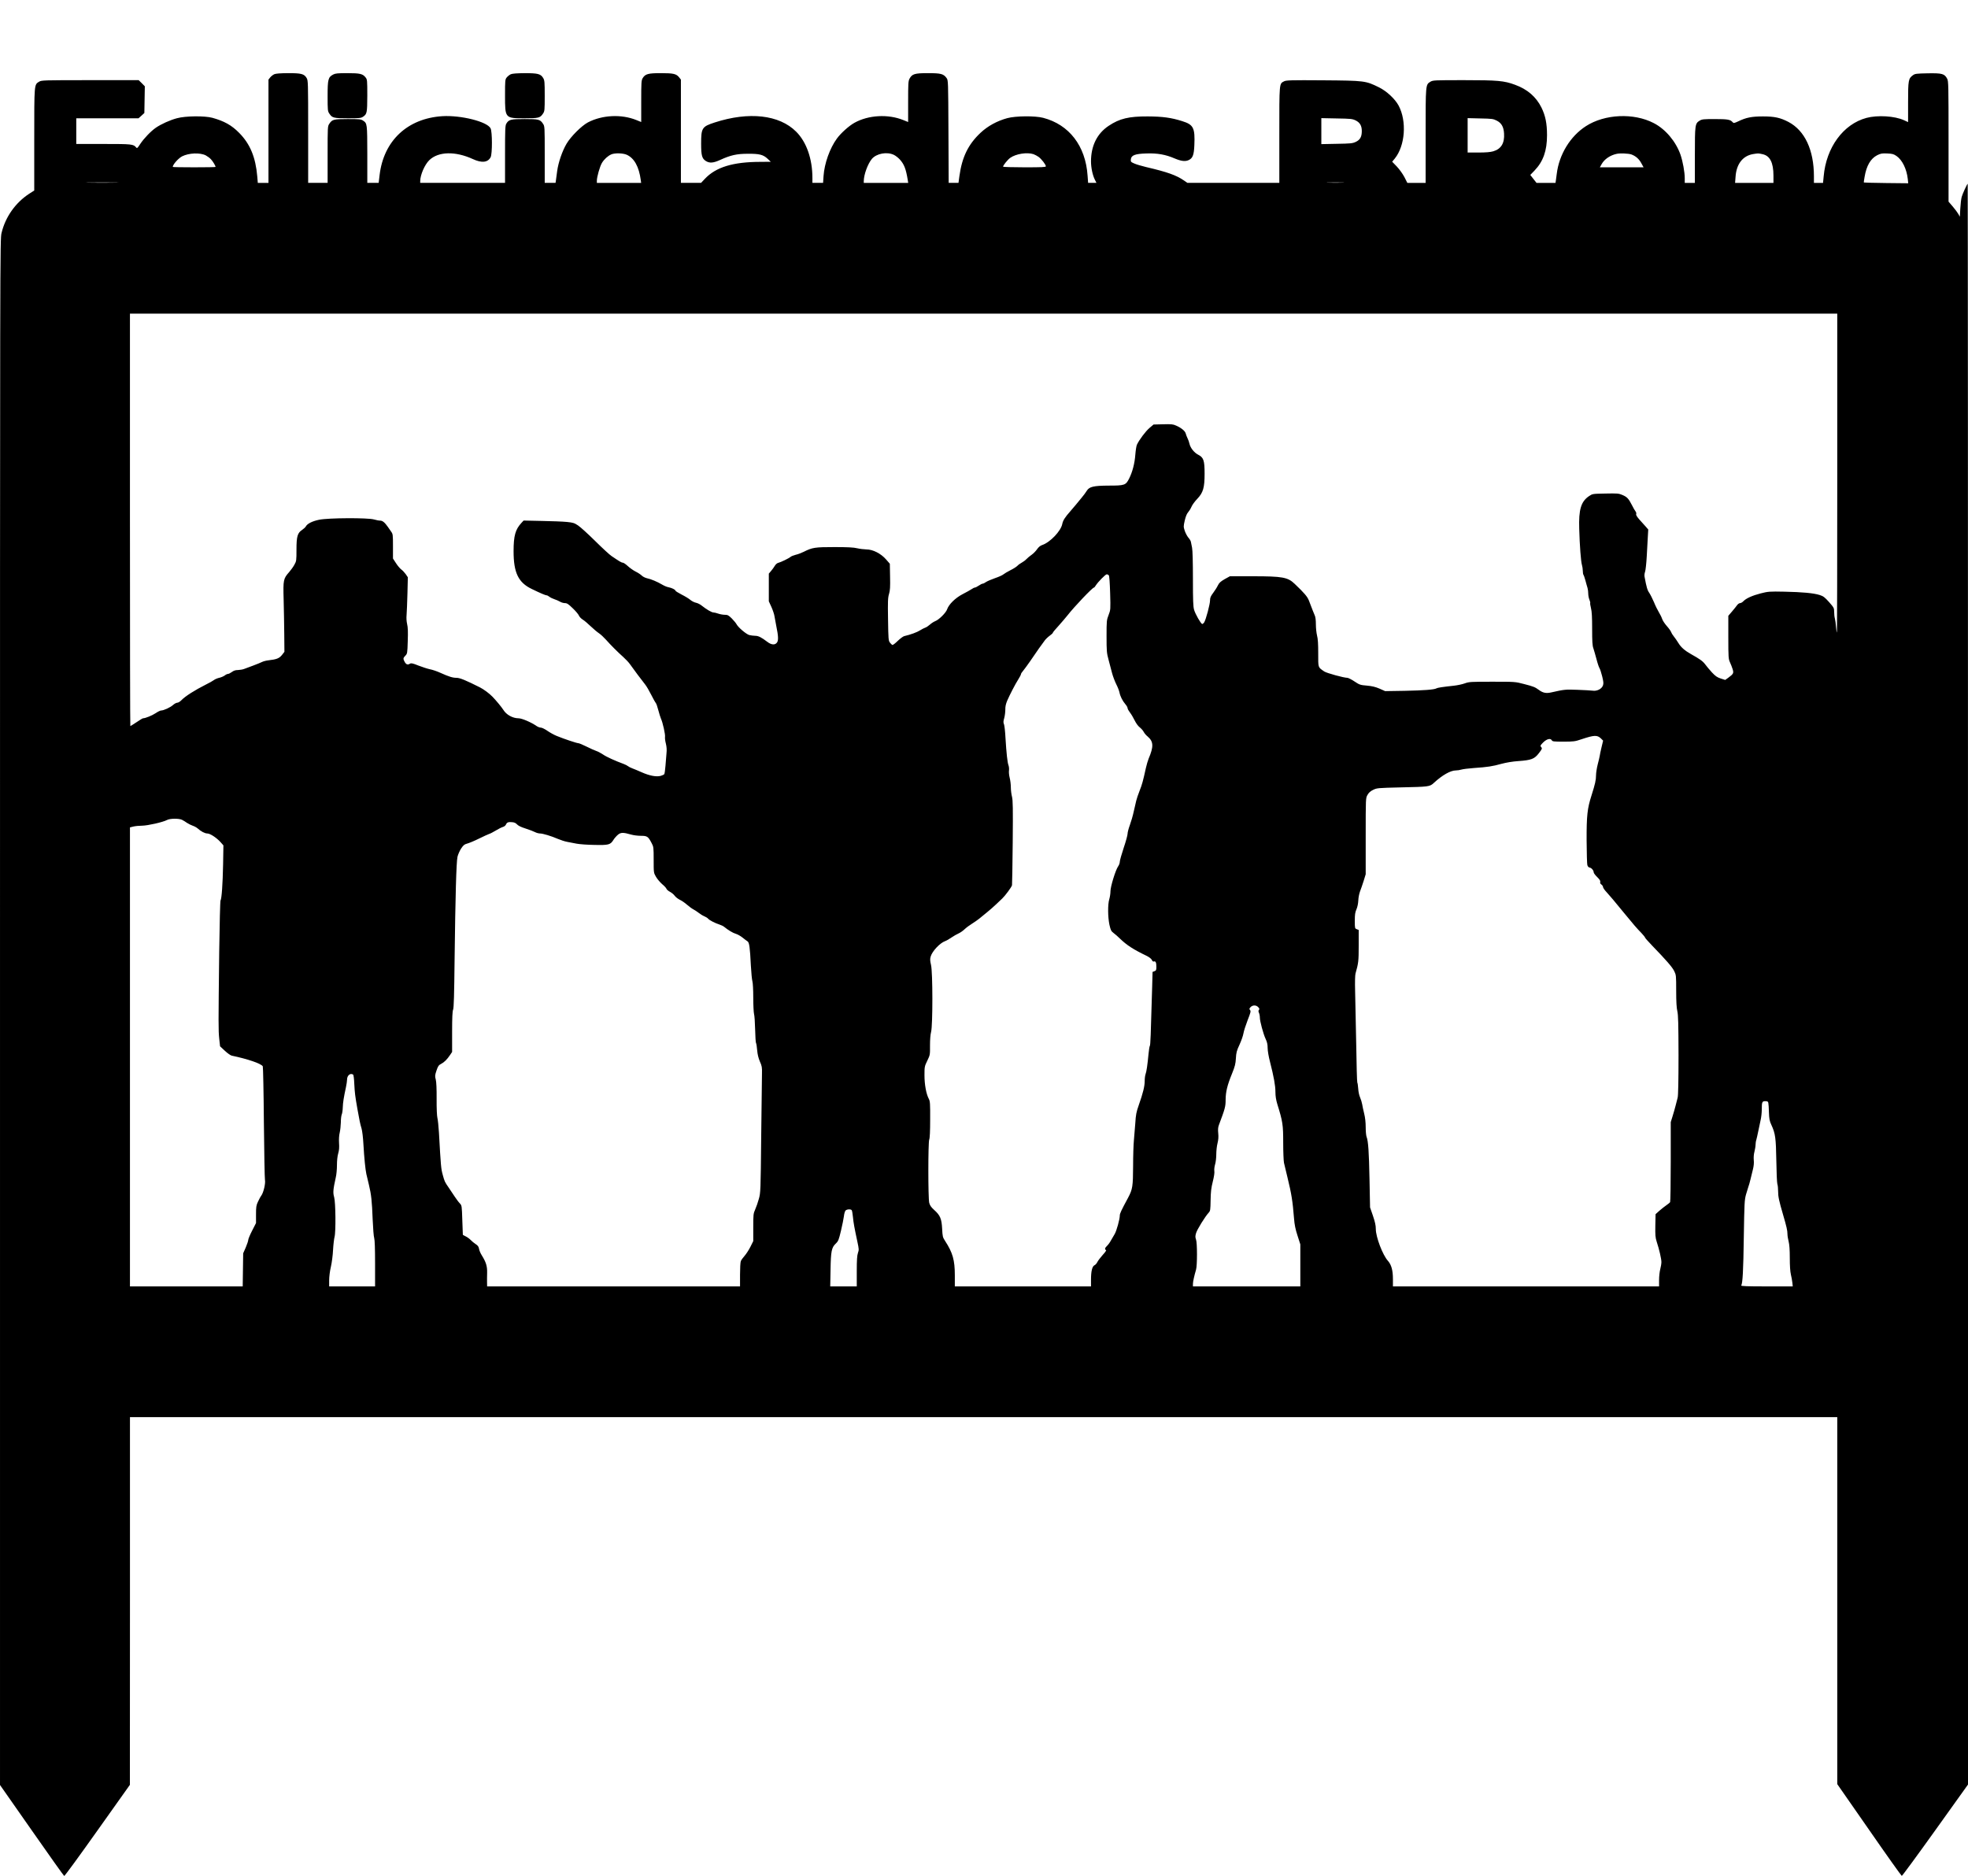 <?xml version="1.0" encoding="UTF-8" standalone="yes"?>
<svg version="1.0" xmlns="http://www.w3.org/2000/svg" width="100%" height="100%" viewBox="0 0 2529 2411" preserveAspectRatio="xMidYMid meet">
  <g transform="translate(0,2411) scale(0.1,-0.1)" fill="#000000" stroke="none">
    <path d="M3524 23156 c-17 -8 -40 -26 -52 -41 l-22 -28 0 -663 0 -664 -69 0
-68 0 -7 83 c-21 246 -92 418 -233 560 -96 98 -192 151 -343 193 -98 27 -346
25 -455 -5 -91 -24 -203 -75 -272 -122 -65 -45 -154 -138 -201 -209 -34 -53
-41 -59 -52 -45 -36 43 -53 45 -420 45 l-350 0 0 165 0 165 400 0 400 0 38 34
37 34 3 172 3 171 -39 40 -40 39 -623 0 c-608 0 -625 -1 -657 -20 -63 -39 -62
-22 -62 -744 l0 -654 -67 -43 c-175 -115 -304 -297 -353 -502 -20 -81 -20
-163 -20 -10013 l0 -9931 408 -583 c224 -321 412 -585 417 -586 6 -2 198 261
427 584 l417 587 1 2363 0 2362 10970 0 10970 0 0 -2358 0 -2358 410 -589
c225 -325 414 -590 419 -590 6 0 200 264 431 587 l420 587 0 10287 c0 5658 -2
10285 -4 10283 -13 -12 -66 -130 -77 -169 -7 -25 -15 -92 -18 -150 l-6 -105
-18 33 c-10 18 -42 62 -72 97 l-55 64 0 773 c0 730 -1 775 -18 807 -34 64 -65
72 -249 69 -145 -3 -164 -5 -190 -24 -59 -43 -63 -63 -63 -346 l0 -257 -52 24
c-120 55 -340 68 -483 30 -298 -80 -518 -380 -550 -753 l-8 -82 -58 0 -59 0 0
83 c0 340 -117 589 -327 700 -106 55 -178 71 -328 71 -143 0 -216 -14 -317
-63 -49 -23 -60 -25 -70 -14 -30 37 -65 43 -230 43 -146 0 -166 -2 -196 -20
-60 -37 -62 -51 -62 -445 l0 -355 -65 0 -65 0 0 59 c0 79 -25 217 -55 304 -60
170 -192 327 -343 405 -257 134 -631 117 -872 -39 -202 -130 -345 -365 -375
-614 -3 -27 -8 -65 -11 -82 l-5 -33 -122 0 -122 0 -40 51 -40 51 55 57 c111
116 160 254 160 453 0 151 -20 250 -71 355 -69 139 -181 236 -341 294 -141 52
-222 59 -658 59 -379 0 -396 -1 -428 -20 -63 -39 -62 -27 -62 -695 l0 -605
-117 0 -118 0 -38 75 c-23 43 -64 100 -98 136 l-59 61 34 41 c133 165 156 479
49 680 -46 86 -155 187 -253 235 -171 84 -182 86 -717 90 -415 3 -475 1 -502
-13 -63 -32 -61 -13 -61 -690 l0 -615 -591 0 -590 0 -45 31 c-99 68 -215 109
-485 172 -58 14 -127 34 -153 46 -44 19 -47 23 -44 53 5 53 55 72 200 76 141
5 247 -14 363 -64 88 -37 140 -42 185 -19 48 25 63 67 68 187 10 225 -11 266
-155 311 -141 45 -253 60 -443 61 -244 1 -362 -27 -503 -121 -149 -99 -227
-257 -227 -457 0 -82 21 -179 50 -236 l20 -40 -53 0 -54 0 -7 94 c-26 382
-237 655 -571 742 -104 27 -350 25 -460 -4 -132 -36 -251 -101 -344 -188 -159
-149 -238 -312 -272 -556 l-12 -88 -63 0 -63 0 -3 659 c-3 649 -3 660 -24 688
-39 54 -73 63 -239 63 -171 0 -204 -10 -237 -71 -16 -30 -18 -61 -18 -295 l0
-262 -62 25 c-195 79 -447 65 -626 -34 -71 -39 -175 -132 -227 -203 -91 -124
-161 -320 -172 -482 l-6 -88 -68 0 -69 0 0 63 c0 245 -76 463 -209 595 -216
217 -607 261 -1047 118 -163 -53 -174 -70 -174 -272 0 -154 11 -192 62 -224
48 -29 95 -25 183 15 133 61 213 79 355 79 149 1 197 -11 254 -64 l41 -39
-128 -1 c-359 0 -579 -68 -721 -220 l-47 -50 -129 0 -130 0 0 664 0 663 -22
28 c-36 46 -73 55 -234 55 -164 0 -202 -10 -235 -64 -17 -28 -19 -54 -19 -297
l0 -267 -62 25 c-192 78 -439 66 -623 -30 -81 -43 -220 -181 -275 -275 -55
-94 -105 -239 -120 -350 -6 -48 -14 -102 -16 -119 l-5 -33 -69 0 -70 0 0 364
c0 361 0 363 -23 397 -36 54 -55 59 -235 59 -180 0 -204 -6 -236 -60 -14 -25
-16 -73 -16 -394 l0 -366 -545 0 -545 0 0 23 c0 79 58 212 117 269 116 112
334 117 559 14 114 -53 193 -45 229 24 22 43 22 328 -1 371 -44 86 -380 170
-619 156 -448 -28 -755 -315 -807 -757 l-12 -100 -73 0 -73 0 0 368 c-1 397
-1 396 -56 433 -26 17 -48 19 -194 19 -182 0 -201 -5 -237 -59 -23 -34 -23
-36 -23 -397 l0 -364 -125 0 -125 0 0 658 c0 641 -1 658 -20 690 -32 53 -69
62 -237 62 -101 -1 -158 -5 -179 -14z m13898 -594 c54 -27 78 -68 78 -136 0
-74 -22 -113 -77 -139 -43 -20 -67 -22 -245 -25 l-198 -4 0 167 0 167 198 -4
c182 -3 201 -5 244 -26z m1812 -2 c61 -31 89 -80 94 -165 8 -124 -37 -199
-138 -229 -38 -11 -94 -16 -192 -16 l-138 0 0 221 0 221 163 -4 c151 -3 166
-5 211 -28z m-16589 -447 c22 -12 52 -34 66 -50 24 -25 59 -83 59 -98 0 -3
-124 -5 -275 -5 -151 0 -275 2 -275 5 0 30 72 111 120 136 87 44 231 50 305
12z m5410 8 c96 -44 156 -153 179 -323 l5 -38 -285 0 -284 0 0 28 c0 48 38
183 65 228 28 47 75 90 120 110 45 20 152 17 200 -5z m3430 0 c22 -10 57 -37
78 -60 56 -62 79 -121 102 -263 l6 -38 -286 0 -285 0 0 23 c1 84 51 221 104
285 59 69 191 95 281 53z m1796 8 c19 -7 49 -23 67 -36 37 -28 92 -99 92 -120
0 -11 -51 -13 -275 -13 -151 0 -275 4 -275 8 0 17 59 90 91 113 74 53 217 75
300 48z m7682 -3 c57 -21 100 -58 130 -115 l28 -51 -281 0 -281 0 23 41 c35
63 109 114 193 132 43 10 152 5 188 -7z m1686 3 c96 -20 141 -108 141 -276 l0
-93 -246 0 -247 0 6 79 c11 163 92 268 224 291 68 11 67 11 122 -1z m1723 -24
c74 -52 129 -165 144 -293 l6 -57 -283 3 c-156 2 -285 5 -287 7 -2 1 2 34 9
71 24 145 78 236 161 279 46 23 63 26 130 23 66 -3 82 -7 120 -33z m-22890
-342 c-95 -2 -248 -2 -340 0 -92 1 -14 3 173 3 187 0 262 -2 167 -3z m15771 0
c-51 -2 -135 -2 -185 0 -51 1 -10 3 92 3 102 0 143 -2 93 -3z m6357 -3735 c0
-1128 -2 -2049 -5 -2046 -3 3 -8 36 -11 74 -3 38 -9 85 -14 104 -6 19 -10 58
-10 87 0 50 -3 55 -65 126 -56 62 -73 76 -120 91 -80 25 -222 38 -454 43 -194
4 -210 2 -305 -22 -109 -28 -188 -64 -223 -101 -12 -13 -31 -24 -42 -24 -11 0
-28 -12 -38 -26 -10 -14 -39 -51 -65 -81 l-48 -56 0 -276 c0 -258 2 -279 21
-321 12 -25 27 -65 35 -90 15 -50 10 -60 -58 -110 l-38 -27 -57 18 c-46 15
-69 31 -113 78 -30 33 -70 80 -88 105 -30 40 -67 67 -182 131 -78 44 -127 86
-160 140 -19 31 -47 71 -61 88 -15 18 -30 43 -34 55 -4 13 -29 48 -55 77 -26
29 -53 70 -60 91 -7 22 -26 60 -42 86 -16 26 -45 84 -63 129 -19 45 -47 100
-61 121 -24 34 -35 70 -60 205 -4 17 -1 47 6 65 7 18 17 110 22 203 5 94 11
208 14 255 l5 86 -33 38 c-18 20 -54 61 -81 90 -32 37 -45 59 -41 70 4 9 0 24
-8 34 -8 9 -29 46 -47 82 -43 84 -62 104 -123 130 -46 20 -64 21 -217 18 -166
-3 -166 -3 -211 -33 -103 -70 -134 -172 -126 -420 6 -219 22 -423 35 -465 6
-19 11 -53 11 -75 0 -23 4 -45 8 -51 5 -5 16 -38 26 -74 9 -36 22 -79 27 -96
5 -17 9 -49 9 -73 0 -23 7 -58 15 -77 8 -20 13 -40 10 -44 -2 -4 2 -33 10 -64
11 -42 15 -114 15 -265 0 -163 3 -218 16 -252 8 -24 26 -87 40 -139 13 -52 31
-104 38 -115 8 -11 23 -59 35 -106 17 -70 19 -91 10 -117 -16 -45 -77 -76
-133 -67 -23 3 -111 8 -196 11 -154 6 -169 4 -329 -32 -71 -17 -112 -9 -166
31 -49 36 -69 44 -189 75 -115 30 -115 30 -409 30 -274 0 -298 -1 -353 -21
-32 -12 -95 -25 -139 -30 -149 -16 -212 -26 -225 -34 -27 -17 -163 -27 -407
-32 l-253 -4 -72 32 c-54 23 -96 33 -163 39 -84 7 -94 10 -160 54 -38 25 -79
46 -90 46 -46 0 -268 61 -298 82 -82 57 -77 42 -77 233 0 120 -4 188 -15 228
-8 32 -15 96 -15 143 0 54 -5 98 -15 117 -13 30 -31 75 -75 191 -20 50 -57 94
-182 213 -89 86 -157 98 -538 98 l-295 0 -67 -37 c-52 -30 -71 -47 -87 -80
-11 -24 -39 -67 -61 -97 -32 -42 -40 -62 -40 -95 0 -50 -53 -248 -75 -283 -9
-13 -21 -23 -27 -21 -18 6 -88 129 -103 182 -12 40 -15 120 -15 397 0 212 -4
368 -11 401 -6 29 -13 63 -15 75 -2 13 -17 37 -33 55 -15 18 -36 57 -46 87
-17 52 -17 57 0 133 12 51 27 88 43 105 13 15 33 46 43 70 10 25 44 71 75 103
76 80 94 143 94 324 0 169 -13 207 -81 242 -53 27 -102 88 -114 144 -4 19 -15
51 -25 70 -9 19 -20 47 -23 61 -8 31 -58 72 -123 100 -39 18 -62 20 -168 17
l-122 -3 -53 -45 c-50 -43 -131 -151 -161 -215 -7 -16 -16 -73 -20 -125 -8
-113 -37 -225 -80 -310 -43 -85 -57 -90 -262 -90 -195 -1 -251 -14 -283 -68
-11 -19 -41 -59 -67 -90 -27 -32 -60 -72 -75 -91 -16 -19 -46 -55 -68 -80 -71
-80 -95 -119 -104 -164 -17 -90 -155 -236 -259 -271 -24 -8 -47 -27 -65 -54
-16 -23 -47 -55 -70 -71 -23 -16 -53 -41 -67 -56 -14 -15 -41 -35 -60 -45 -19
-10 -44 -28 -55 -40 -11 -12 -51 -38 -90 -57 -38 -19 -79 -44 -91 -54 -11 -10
-59 -32 -107 -48 -48 -17 -100 -39 -116 -50 -16 -12 -35 -21 -43 -21 -7 0 -30
-11 -50 -25 -20 -14 -43 -25 -50 -25 -7 0 -26 -9 -43 -21 -16 -11 -68 -40
-115 -64 -94 -49 -177 -131 -199 -195 -14 -43 -103 -132 -151 -151 -19 -7 -51
-28 -70 -45 -19 -17 -46 -35 -59 -39 -13 -4 -44 -20 -68 -35 -39 -25 -121 -55
-203 -74 -14 -3 -51 -31 -83 -61 -31 -31 -63 -55 -69 -53 -7 3 -21 16 -32 31
-19 25 -20 46 -24 298 -4 235 -2 279 13 328 13 45 16 87 13 221 l-3 166 -48
55 c-66 76 -169 129 -253 129 -32 1 -86 7 -119 15 -43 11 -124 15 -291 15
-250 0 -285 -5 -394 -60 -30 -15 -77 -33 -105 -39 -27 -7 -57 -19 -66 -27 -20
-18 -125 -69 -159 -77 -14 -3 -34 -21 -44 -39 -11 -18 -32 -48 -48 -66 l-28
-33 0 -178 0 -178 34 -74 c18 -41 36 -94 39 -119 4 -25 14 -81 23 -125 26
-125 29 -182 10 -210 -24 -36 -72 -34 -126 8 -77 58 -114 77 -155 77 -22 0
-57 5 -77 10 -40 12 -141 97 -163 139 -7 14 -35 47 -61 74 -42 41 -53 47 -90
47 -23 0 -61 7 -84 15 -23 8 -51 15 -62 15 -23 0 -89 39 -148 86 -21 18 -56
35 -77 39 -20 4 -52 20 -71 36 -18 16 -69 47 -113 69 -43 22 -79 45 -79 50 0
13 -47 36 -89 44 -19 3 -55 18 -80 33 -62 37 -147 73 -198 83 -22 5 -52 20
-66 34 -13 13 -49 37 -78 51 -30 15 -75 47 -101 71 -26 24 -55 44 -65 44 -16
0 -38 13 -143 84 -25 16 -119 103 -210 193 -91 90 -190 180 -220 200 -49 33
-65 38 -145 46 -49 5 -195 11 -323 13 l-233 5 -27 -29 c-79 -85 -102 -166
-102 -365 0 -277 61 -403 235 -486 111 -54 175 -81 190 -81 7 0 23 -8 36 -19
13 -10 42 -24 64 -31 22 -7 54 -21 71 -31 17 -11 46 -19 64 -19 26 0 45 -12
100 -66 38 -36 74 -79 80 -95 7 -16 29 -39 49 -51 20 -12 65 -50 101 -85 36
-34 84 -75 107 -90 23 -15 63 -53 90 -83 62 -70 153 -161 223 -223 30 -27 69
-68 85 -91 57 -80 142 -194 193 -258 19 -23 54 -83 79 -133 25 -49 51 -97 59
-106 8 -8 23 -51 34 -95 11 -43 27 -92 34 -109 23 -48 58 -207 52 -235 -2 -14
2 -52 11 -85 10 -41 13 -80 8 -125 -3 -36 -9 -108 -13 -160 -4 -52 -11 -101
-15 -107 -4 -7 -25 -17 -47 -23 -56 -15 -144 2 -243 46 -45 20 -100 43 -122
51 -22 8 -47 21 -55 28 -8 7 -33 20 -55 28 -111 41 -222 91 -266 122 -27 18
-66 39 -86 45 -21 7 -77 32 -125 56 -48 24 -96 44 -106 44 -20 0 -182 54 -277
93 -33 13 -87 43 -119 65 -33 23 -71 42 -85 42 -14 0 -39 9 -56 21 -69 48
-189 99 -231 99 -75 0 -157 45 -196 109 -22 35 -95 123 -140 169 -38 40 -114
96 -160 119 -183 92 -258 123 -301 123 -49 0 -96 14 -207 64 -41 19 -102 40
-135 46 -33 7 -100 29 -149 48 -72 29 -92 33 -107 24 -34 -22 -57 -9 -80 47
-8 20 -5 29 18 53 28 29 28 31 33 191 4 118 2 177 -8 217 -8 35 -11 79 -7 120
3 36 8 159 11 274 l5 208 -27 40 c-15 21 -41 49 -57 60 -16 12 -47 48 -68 81
l-39 60 0 157 c0 151 -1 158 -25 191 -13 19 -32 45 -41 59 -40 57 -68 80 -98
80 -17 0 -53 7 -80 15 -77 23 -590 21 -706 -4 -87 -18 -151 -50 -170 -86 -6
-11 -27 -30 -46 -43 -61 -40 -74 -84 -74 -254 0 -141 -1 -149 -27 -195 -14
-26 -44 -68 -66 -93 -76 -86 -79 -101 -72 -353 3 -122 7 -323 8 -447 l2 -226
-32 -41 c-35 -43 -68 -56 -172 -68 -30 -3 -67 -13 -83 -21 -15 -8 -65 -28
-110 -45 -46 -17 -99 -37 -118 -44 -19 -8 -56 -14 -81 -15 -32 0 -55 -7 -79
-25 -19 -14 -41 -25 -51 -25 -9 0 -28 -9 -41 -20 -14 -10 -45 -24 -68 -29 -24
-5 -55 -18 -70 -29 -14 -11 -60 -37 -101 -57 -145 -73 -268 -151 -316 -201
-18 -19 -42 -34 -55 -34 -12 0 -36 -13 -53 -28 -33 -31 -121 -72 -155 -72 -11
0 -43 -16 -71 -35 -43 -29 -131 -65 -161 -65 -5 0 -42 -22 -83 -50 -41 -27
-77 -50 -80 -50 -3 0 -5 1193 -5 2650 l0 2650 10970 0 10970 0 0 -2052z
m-9361 -1311 c7 -9 13 -95 17 -228 6 -214 6 -214 -20 -282 -25 -65 -26 -75
-26 -274 0 -191 2 -214 26 -302 14 -53 34 -130 45 -171 11 -41 35 -105 54
-143 19 -37 37 -84 41 -105 9 -48 39 -108 75 -150 16 -18 29 -41 29 -51 0 -10
14 -35 30 -56 17 -21 44 -67 61 -102 18 -37 44 -73 65 -89 19 -15 42 -41 51
-58 8 -17 31 -44 51 -60 76 -65 79 -129 12 -286 -10 -25 -26 -79 -35 -120 -37
-168 -48 -209 -80 -290 -19 -47 -38 -105 -44 -130 -6 -25 -20 -88 -32 -139
-11 -52 -34 -130 -50 -174 -16 -43 -29 -93 -29 -111 0 -17 -22 -99 -50 -181
-27 -82 -50 -162 -50 -178 0 -16 -9 -42 -21 -59 -33 -46 -99 -260 -99 -321 0
-29 -7 -74 -15 -101 -21 -68 -19 -231 2 -330 16 -69 22 -82 53 -105 19 -14 56
-46 81 -71 88 -85 170 -139 347 -224 31 -16 57 -36 64 -51 7 -17 17 -24 26
-20 22 8 32 -13 32 -68 0 -41 -3 -49 -25 -57 l-24 -9 -5 -188 c-18 -640 -22
-749 -30 -762 -5 -7 -12 -54 -17 -105 -13 -140 -26 -228 -38 -259 -6 -16 -11
-55 -11 -88 0 -66 -21 -153 -76 -309 -32 -90 -38 -124 -45 -235 -5 -71 -13
-170 -18 -220 -5 -49 -10 -197 -10 -327 -1 -264 -7 -300 -64 -408 -90 -167
-107 -204 -107 -229 0 -47 -41 -196 -65 -237 -13 -21 -35 -59 -49 -84 -13 -25
-36 -56 -50 -69 -28 -26 -33 -47 -13 -54 7 -2 -9 -27 -42 -62 -29 -33 -60 -73
-69 -91 -8 -18 -25 -37 -37 -42 -30 -14 -45 -78 -45 -186 l0 -86 -875 0 -875
0 0 143 c0 195 -27 290 -125 441 -31 47 -33 59 -38 158 -7 128 -25 171 -102
240 -40 36 -55 58 -64 92 -15 62 -15 774 0 813 8 18 12 111 12 258 1 203 -1
234 -17 264 -34 64 -56 185 -56 304 0 109 1 115 36 187 36 74 36 77 35 195 0
77 5 140 14 175 22 83 22 768 -1 861 -12 52 -14 74 -5 106 19 69 120 177 187
200 17 6 54 27 82 47 28 19 68 42 89 51 21 9 56 33 78 54 22 21 65 53 95 71
30 19 72 48 92 64 20 17 65 54 99 81 35 28 89 75 120 105 32 30 67 64 79 75
37 35 121 148 125 170 2 11 6 259 9 551 4 441 2 541 -9 585 -8 30 -15 84 -15
121 0 37 -7 93 -15 124 -8 31 -12 73 -9 93 3 20 0 50 -6 66 -14 36 -27 156
-39 355 -4 80 -13 158 -19 173 -10 23 -9 39 3 80 8 29 14 77 14 107 -1 39 6
73 24 116 33 76 104 214 145 278 18 28 32 56 32 63 0 7 13 27 29 45 15 18 56
74 90 123 114 166 119 174 188 267 12 16 40 43 62 59 23 16 41 33 41 39 0 5
33 45 73 88 39 44 92 105 117 137 84 108 319 355 338 355 4 0 15 12 24 28 28
44 124 142 140 142 9 0 21 -6 27 -13z m6324 -2096 l28 -28 -20 -84 c-11 -46
-22 -97 -24 -114 -3 -16 -14 -66 -26 -110 -11 -44 -21 -106 -21 -137 0 -62
-12 -113 -58 -259 -54 -168 -64 -260 -63 -578 1 -157 5 -299 9 -316 6 -20 16
-31 30 -33 24 -4 52 -37 52 -62 0 -9 20 -36 45 -60 32 -32 43 -49 39 -63 -4
-12 1 -24 15 -33 12 -9 21 -23 21 -33 0 -9 21 -40 48 -68 47 -52 92 -105 221
-263 110 -135 172 -207 224 -259 26 -27 47 -54 47 -59 0 -5 42 -52 93 -105
177 -183 255 -272 281 -324 25 -51 26 -56 26 -255 0 -143 5 -221 15 -263 11
-48 14 -159 15 -564 0 -328 -4 -518 -11 -545 -6 -22 -17 -68 -26 -101 -8 -33
-26 -95 -39 -137 l-24 -77 0 -508 c0 -279 -4 -513 -8 -520 -4 -7 -26 -25 -48
-40 -23 -15 -63 -48 -90 -71 l-49 -44 -3 -145 c-2 -123 0 -154 17 -207 33
-100 61 -222 61 -263 0 -21 -7 -63 -15 -93 -8 -30 -15 -92 -15 -137 l0 -83
-1710 0 -1710 0 0 93 c0 114 -20 185 -64 235 -68 75 -156 307 -156 409 0 47
-10 91 -37 171 l-37 107 -7 360 c-7 355 -16 493 -38 548 -6 16 -11 71 -11 123
0 61 -7 124 -19 172 -11 43 -22 97 -26 121 -4 24 -16 64 -27 89 -12 26 -22 75
-24 112 -3 36 -7 72 -12 80 -4 8 -10 233 -14 500 -5 267 -11 571 -14 675 -3
114 -1 204 5 225 38 135 41 159 41 358 l0 202 -25 10 c-24 9 -25 12 -25 108 0
79 4 109 21 147 13 29 22 74 24 114 1 37 12 89 22 116 11 28 32 89 47 136 l26
85 0 490 c0 487 0 489 23 529 15 28 37 48 72 65 49 24 57 25 350 32 369 8 378
9 430 57 108 100 215 161 283 161 21 0 53 5 72 11 19 6 91 15 160 20 176 12
241 22 355 54 64 17 142 30 215 35 169 12 208 27 265 101 43 56 45 62 30 79
-14 16 -13 20 23 57 46 47 97 61 113 31 9 -16 24 -18 150 -18 131 0 148 2 233
31 162 54 201 56 249 10z m-18233 -1046 c16 -8 46 -26 65 -40 20 -13 53 -29
73 -36 20 -6 48 -22 62 -34 41 -38 93 -65 124 -65 36 0 118 -54 169 -110 l38
-43 -4 -241 c-5 -256 -18 -444 -33 -467 -5 -8 -12 -302 -17 -654 -11 -954 -11
-1011 0 -1120 l11 -100 61 -57 c34 -32 74 -60 89 -63 205 -43 376 -101 399
-137 4 -7 11 -330 14 -718 4 -388 10 -722 14 -742 9 -44 -18 -160 -46 -200
-11 -14 -30 -50 -44 -80 -22 -46 -25 -67 -25 -164 l0 -110 -50 -98 c-28 -54
-50 -108 -50 -120 0 -12 -15 -55 -32 -96 l-33 -75 -3 -212 -3 -213 -725 0
-724 0 0 2949 0 2949 44 11 c25 6 75 11 113 11 72 1 267 45 319 73 38 21 155
22 194 2z m4304 -58 c14 -16 51 -35 106 -52 47 -15 102 -36 122 -46 21 -11 50
-19 67 -19 37 0 146 -33 231 -70 36 -15 90 -33 120 -38 30 -6 84 -16 120 -23
36 -7 138 -15 227 -16 185 -4 207 1 247 66 13 21 39 50 57 65 37 31 68 31 169
2 30 -9 86 -16 125 -16 82 0 94 -8 139 -94 25 -47 26 -56 26 -215 0 -166 0
-166 30 -218 16 -28 52 -70 79 -94 28 -23 53 -50 56 -61 4 -10 24 -27 45 -38
21 -11 48 -33 60 -50 12 -17 42 -40 66 -52 25 -11 66 -40 92 -63 26 -23 63
-50 82 -60 19 -10 51 -31 70 -46 19 -15 51 -35 71 -43 19 -8 42 -22 49 -31 16
-20 89 -57 145 -75 22 -7 49 -20 60 -29 51 -42 114 -80 150 -90 22 -6 61 -28
86 -48 26 -21 55 -43 65 -49 23 -13 32 -80 43 -309 5 -93 14 -186 20 -205 6
-20 11 -109 11 -210 0 -96 5 -191 10 -210 6 -19 12 -108 14 -196 2 -89 7 -167
11 -175 5 -7 12 -49 15 -93 5 -56 16 -101 35 -146 26 -58 29 -75 27 -155 -1
-49 -6 -414 -10 -810 -7 -701 -8 -722 -30 -800 -12 -44 -33 -105 -47 -136 -24
-53 -25 -67 -25 -232 l0 -175 -37 -74 c-20 -40 -54 -92 -75 -116 -21 -23 -43
-54 -48 -68 -6 -14 -10 -93 -10 -175 l0 -149 -1625 0 -1625 0 -1 48 c-1 26 0
83 1 127 2 86 -14 136 -69 225 -16 25 -32 62 -35 83 -5 29 -16 43 -44 61 -20
13 -48 36 -62 51 -14 15 -42 36 -62 46 -21 11 -39 20 -40 22 0 1 -4 86 -7 189
-6 184 -6 187 -32 215 -15 15 -43 53 -63 83 -19 30 -54 82 -77 115 -55 80 -55
80 -80 171 -21 77 -24 105 -48 539 -5 83 -14 168 -20 190 -6 24 -11 122 -10
242 1 132 -3 219 -11 251 -12 43 -11 55 9 115 20 58 28 70 59 86 41 21 77 57
116 115 l26 39 0 258 c0 184 4 266 13 286 9 21 14 188 19 653 10 807 22 1241
37 1310 7 30 28 78 47 107 29 43 42 54 77 63 23 6 92 34 152 64 61 30 120 57
133 61 12 3 50 23 85 44 34 21 75 41 90 45 15 4 33 17 39 31 13 29 30 35 82
30 26 -2 46 -12 60 -28z m9525 -2349 c16 -16 18 -25 9 -35 -8 -10 -8 -20 1
-39 6 -14 11 -40 11 -60 0 -46 44 -210 75 -276 18 -38 25 -70 25 -115 0 -36
13 -111 31 -180 48 -188 69 -302 69 -385 0 -53 8 -101 24 -155 70 -224 76
-266 76 -497 0 -119 5 -235 10 -258 6 -24 26 -108 45 -188 52 -213 66 -302 84
-525 6 -82 18 -140 45 -223 l36 -112 0 -270 0 -270 -690 0 -690 0 0 32 c0 29
17 105 40 183 16 52 16 345 0 386 -11 31 -11 45 0 83 12 45 118 216 163 264
20 22 22 35 24 159 2 107 7 156 28 239 16 64 24 116 20 136 -3 19 1 55 9 83 9
28 16 87 16 132 0 45 7 109 16 143 11 44 14 82 9 129 -5 48 -2 77 9 106 79
210 86 236 86 323 1 103 21 186 83 338 37 92 45 123 49 194 4 73 10 98 46 175
23 50 46 115 51 146 5 31 30 108 54 170 39 99 43 116 31 130 -12 13 -11 18 6
37 27 29 73 29 99 0z m-11632 -866 c7 -4 13 -51 16 -122 6 -113 10 -150 40
-320 27 -153 36 -194 53 -250 9 -31 20 -119 24 -200 11 -188 25 -325 38 -386
6 -27 21 -89 33 -139 30 -124 39 -207 48 -445 5 -113 13 -221 20 -240 7 -23
11 -136 11 -327 l0 -293 -295 0 -295 0 0 78 c0 45 9 119 22 173 12 52 25 150
28 219 4 69 13 143 19 165 18 66 14 446 -5 512 -17 58 -13 99 21 253 9 36 15
107 15 158 0 57 6 116 16 150 12 40 15 78 11 134 -3 50 0 99 9 136 7 31 13 89
14 129 0 39 5 84 11 100 7 15 13 57 14 93 2 63 12 126 41 261 8 37 14 80 14
96 0 53 41 88 77 65z m18187 -364 c3 -13 7 -68 8 -123 3 -83 8 -110 31 -159
52 -112 59 -169 64 -461 2 -148 8 -283 13 -299 6 -16 10 -58 10 -94 0 -68 10
-117 64 -302 44 -150 56 -202 56 -248 0 -21 7 -64 15 -95 10 -39 15 -107 15
-212 0 -98 5 -174 14 -212 8 -32 16 -79 19 -105 l5 -48 -335 0 c-252 0 -332 3
-327 12 18 29 27 188 33 623 7 436 9 475 28 545 12 41 26 87 31 101 6 14 18
57 27 95 9 38 23 97 32 131 10 40 14 82 10 117 -3 34 0 76 9 108 7 29 14 68
14 87 0 19 4 48 10 65 5 17 16 67 25 111 9 44 22 108 30 142 8 34 15 95 15
136 0 97 4 107 46 107 27 0 35 -5 38 -22z m-11778 -1380 c4 -7 11 -46 15 -88
7 -74 18 -134 58 -321 19 -89 20 -100 6 -139 -11 -32 -15 -90 -15 -236 l0
-194 -171 0 -170 0 4 213 c4 242 13 286 68 338 32 31 38 47 66 164 17 72 34
156 38 188 3 31 13 64 21 72 18 18 70 20 80 3z"/>
    <path d="M4281 23152 c-64 -34 -71 -62 -71 -278 0 -182 1 -193 23 -225 36 -54
55 -59 237 -59 146 0 168 2 194 19 52 35 55 49 56 272 0 197 -1 208 -22 234
-36 47 -73 55 -235 55 -125 0 -154 -3 -182 -18z"/>
    <path d="M6564 23156 c-17 -8 -40 -26 -52 -41 -21 -26 -22 -38 -22 -232 0
-294 -1 -293 252 -293 180 0 199 5 235 59 22 32 23 42 23 230 0 179 -2 199
-20 229 -32 53 -69 62 -237 62 -101 -1 -158 -5 -179 -14z"/>
  </g>
</svg>